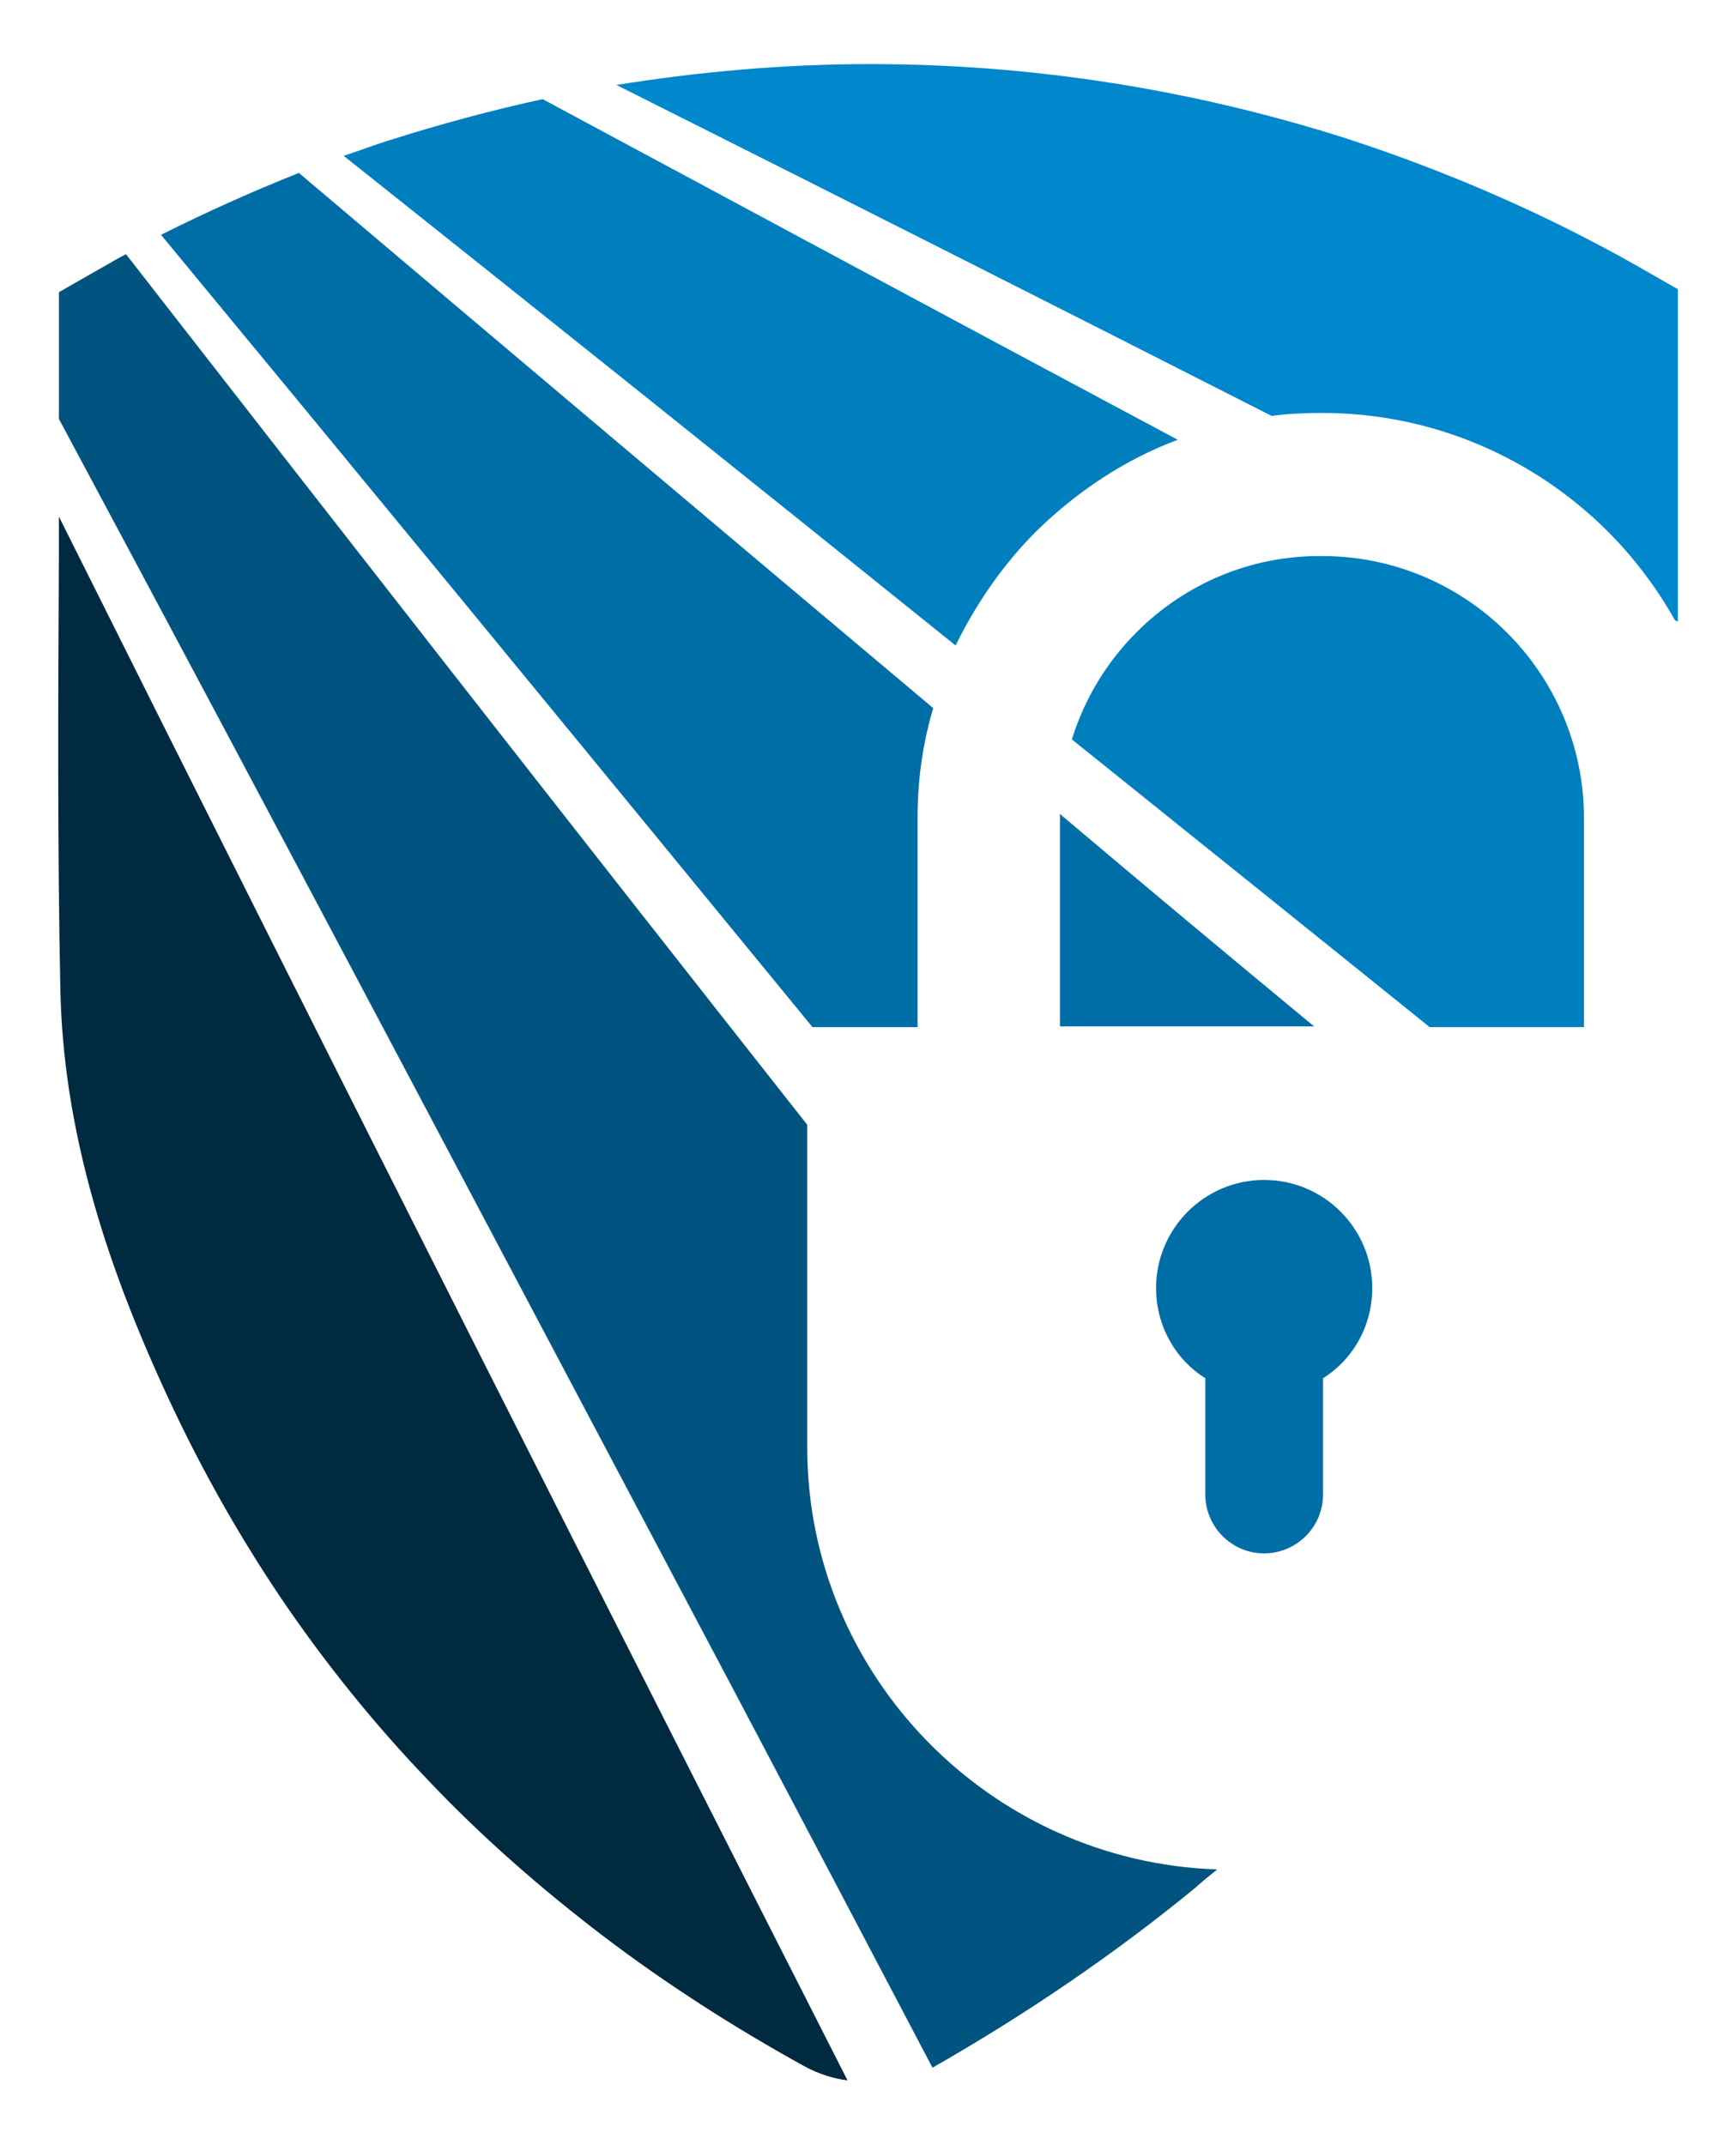 <?xml version="1.0" encoding="UTF-8"?>
<svg xmlns="http://www.w3.org/2000/svg" xmlns:xlink="http://www.w3.org/1999/xlink" version="1.1" id="KRITISTage_x5F_Logo_x5F_Farbig_x5F_RGB" x="0px" y="0px" viewBox="0 0 232.9 287.8" style="enable-background:new 0 0 232.9 287.8;" xml:space="preserve">
<style type="text/css">
	.st0{fill:#0087CC;}
	.st1{fill:#006EA6;}
	.st2{fill:#007FBF;}
	.st3{fill:#00547F;}
	.st4{fill:#002A40;}
	.st5{fill-rule:evenodd;clip-rule:evenodd;fill:#006EA6;}
</style>
<g id="KRITISTage_x5F_Logo_x5F_Farbig_x5F_RGB_00000127747434677093916770000013214788839937257350_">
	<g>
		<g>
			<path class="st0" d="M177.4,55.4c14.9,0,28.5,6.1,38.3,15.9c3.5,3.5,6.6,7.6,9,11.9c0.1,0.1,0.3,0.1,0.4,0.2l0-13.5     c0-6.4,0-13,0-19.5V38.8l-5.6-3.2c-12.2-6.9-25.3-12.6-38.8-17C160,12,138.5,8.6,116.8,8.6c-0.1,0-0.1,0-0.2,0     c-11.3,0-22.7,1-33.9,2.8c28.7,14.4,58.8,29.6,87.9,44.4C172.8,55.5,175.1,55.4,177.4,55.4z"></path>
			<path class="st1" d="M142.2,109.2c0,0.1,0,0.3,0,0.4v28.1h34.1C165.3,128.6,153.9,119.1,142.2,109.2z"></path>
			<path class="st2" d="M139,71.3L139,71.3c5.4-5.3,11.8-9.6,19-12.3c-30.7-16.4-58.6-31.4-85.2-45.7c-6.9,1.5-13.9,3.4-20.5,5.5     c-2,0.6-4,1.4-6.2,2.1c26.4,21,54.4,43.4,82.1,65.7C131,80.9,134.6,75.7,139,71.3z"></path>
			<path class="st2" d="M152.5,84.8c-4,4-7,8.9-8.7,14.4c16.3,13.1,32.5,26.1,48,38.6h20.7v-28.1c0-9.7-4-18.5-10.3-24.8     c-6.4-6.4-15.2-10.3-24.8-10.3C167.7,74.5,158.9,78.4,152.5,84.8L152.5,84.8z"></path>
			<path class="st3" d="M108.3,194.2v-43.3C75.2,108.9,45,70.2,16.9,34.1c-1.2,0.6-2.3,1.3-3.4,1.9l-5.6,3.2V50c0,2.1,0,4.1,0,6.2     c29.8,55.6,61,114.8,91.3,172l12.7,24.1l13.2,25.1c12.8-7.3,24.6-15.4,35.1-24c1-0.9,2.1-1.8,3.1-2.6     C132.9,249.8,108.3,224.8,108.3,194.2z"></path>
			<path class="st1" d="M123.1,137.8v-28.1c0-5.1,0.7-10,2.1-14.7C97.6,71.8,68.8,47.5,40.1,23.2c-6.3,2.5-12.5,5.3-18.5,8.3     C47.4,62.7,75.9,97.4,109,137.8H123.1z"></path>
			<path class="st4" d="M7.9,74.5l0,0.1c-0.1,19.1-0.2,38.8,0.2,58.3c0.2,9,1.6,18.1,4.3,27.8c2.2,7.9,5.3,16.2,9.5,25.4     c4.5,9.9,9.8,19.4,15.8,28.3c5.9,8.7,12.5,16.9,19.8,24.5c7.1,7.5,15.1,14.5,23.5,20.9c8.3,6.3,17.3,12.1,26.9,17.4     c2,1.1,4.1,1.7,5.8,1.9C83.8,220.3,45.2,144,7.9,69.3C7.9,71,7.9,72.8,7.9,74.5z"></path>
		</g>
	</g>
	<path class="st5" d="M155.1,172.8c0-8,6.5-14.5,14.5-14.5c8,0,14.5,6.5,14.5,14.5c0,5.1-2.6,9.6-6.6,12.1v15.6   c0,4.4-3.6,7.9-7.9,7.9h0c-4.4,0-7.9-3.6-7.9-7.9v-15.6C157.7,182.4,155.1,177.9,155.1,172.8z"></path>
	<g>
		<path class="st2" d="M265.8,148.9h-24V32h24v50.8L298.9,32h27.9l-37.9,56.3l37.9,60.6h-28.2l-32.8-52V148.9z"></path>
		<path class="st2" d="M360.6,148.9h-24V32h36.1c28.9,0,44.5,12.8,44.5,36.8c0,18.4-9.6,30.7-27.7,35.2l32.2,44.9h-29.1l-32.1-46.4    V148.9z M371.5,88.4c13.7,0,21.4-6.7,21.4-18.4c0-11.2-7.4-18.2-19.3-18.2h-13v36.6H371.5z"></path>
		<path class="st2" d="M455.9,148.9h-24V32h24V148.9z"></path>
		<path class="st2" d="M520.4,148.9h-24V51.6h-27.9V32h79.6v19.6h-27.7V148.9z"></path>
		<path class="st2" d="M585.1,148.9h-24V32h24V148.9z"></path>
		<path class="st2" d="M622.4,114.7v1.6c0,7.9,6.8,13.7,15.9,13.7c8.8,0,15.4-5.4,15.4-12.4c0-3.7-1.8-7-4.7-9.3s-5.1-3.2-14.2-6.5    c-25.6-9.1-34.7-18.8-34.7-36.6c0-21.2,15.6-35.4,38.6-35.4c22.8,0,37.5,13.3,39.4,35.8H654c-0.9-9.8-5.8-14.5-15.2-14.5    c-8.6,0-14.4,4.9-14.4,12.3c0,4.7,2.5,8.4,7.2,11c3.2,1.8,5.1,2.6,13.7,5.8c12.8,4.7,19.3,8.1,24.4,13c6.1,5.8,9.3,13.7,9.3,22.6    c0,21.4-16.1,35.6-40.3,35.6c-24.5,0-39.6-14-39.4-36.5H622.4z"></path>
		<path class="st2" d="M272.3,241.3h-14v-56.6h-16.2v-11.4h46.3v11.4h-16.1V241.3z"></path>
		<path class="st2" d="M326.8,194.1h13v47.2h-13v-6.5c-4.4,5.6-9.5,8.2-16.4,8.2c-13.3,0-22.7-10.3-22.7-24.7    c0-14.9,10-25.8,23.8-25.8c6.4,0,10.8,2.2,15.4,7.7V194.1z M301.5,218.1c0,8.3,5.4,14.5,12.4,14.5c7.2,0,13.1-6.7,13.1-14.9    c0-8.4-5.3-14.3-13-14.3C306.7,203.4,301.5,209.4,301.5,218.1z"></path>
		<path class="st2" d="M387.7,194.1h12.8v43.8c0,9.7-1.8,15.3-6.3,19.7c-4.6,4.6-11.5,7.1-19.6,7.1c-9.2,0-16.7-3.1-23.2-9.4    l8.1-8.2c4.2,4.5,8.7,6.5,14.6,6.5c8.7,0,13.7-5.1,13.7-14v-4.8c-4.3,5.4-9.8,8.1-16.6,8.1c-13,0-22.3-10.5-22.3-24.9    c0-15.3,9.5-25.6,23.7-25.6c6.6,0,11.2,2.2,15.3,7.4V194.1z M362.5,217.4c0,8.2,5.3,14,12.8,14c3.8,0,7.4-1.6,9.8-4.4    c1.5-1.8,2.4-4.8,2.4-8.4c0-5.1-1.1-8.6-3.5-11c-2.3-2.2-5.6-3.7-8.9-3.7C367.7,204,362.5,209.6,362.5,217.4z"></path>
		<path class="st2" d="M423.6,220.8c1.1,6.5,5.9,10.6,12.3,10.6c4.8,0,8.9-2.3,10.9-6.1l11.9,3.3c-4.7,9.2-13,14.4-23,14.4    c-15,0-25.7-10.6-25.7-25.3c0-14.8,10.3-25.2,24.9-25.2c15.1,0,25.6,10.6,25.6,25.8l-0.1,2.5H423.6z M447.3,213.4    c-1.1-6.2-5.6-10-12-10c-6.2,0-10.4,3.6-11.6,10H447.3z"></path>
		<path class="st2" d="M524,229.8v11.5h-41.3l23.8-36.3c5.2-8,6.2-10.1,6.2-13.4c0-4.4-3.4-7.5-8.1-7.5c-3.7,0-6.5,1.8-7.7,4.8    c-0.7,1.8-0.9,3.1-1,6.5h-12c-0.1-14.4,8.1-23.2,21.5-23.2c11.9,0,20.4,7.5,20.4,18.1c0,6.2-2.3,11.9-8.4,20.8l-12.8,18.7H524z"></path>
		<path class="st2" d="M577.6,220.7c0,7.9-1.6,12.8-5.6,16.5c-3.8,3.6-9,5.4-15.5,5.4c-6.8,0-12.6-2-16.3-5.7    c-3.8-3.8-5.1-8.7-5.1-19.3v-21.7c0-8.8,1.3-13.8,4.6-17.3c3.7-4.1,9.6-6.3,16.4-6.3c6.2,0,11.5,1.8,15.4,5.3    c4.4,3.9,6.1,8.6,6.1,16.7V220.7z M548.2,219.1c0,5.4,0.2,6.6,1.4,8.3c1.3,2,4.1,3.3,6.8,3.3c2.9,0,5.5-1.3,6.8-3.5    c1-1.7,1.4-3.8,1.4-8.2v-23.7c0-4.6-0.5-6.5-2-8.3c-1.4-1.6-3.7-2.5-6.2-2.5c-3.1,0-5.6,1.2-6.8,3.4c-1,1.7-1.4,3.8-1.4,8.1V219.1    z"></path>
		<path class="st2" d="M626,229.8v11.5h-41.3l23.8-36.3c5.2-8,6.2-10.1,6.2-13.4c0-4.4-3.4-7.5-8.1-7.5c-3.7,0-6.5,1.8-7.7,4.8    c-0.7,1.8-0.9,3.1-1,6.5h-12c-0.1-14.4,8.1-23.2,21.5-23.2c11.9,0,20.4,7.5,20.4,18.1c0,6.2-2.3,11.9-8.4,20.8l-12.8,18.7H626z"></path>
		<path class="st2" d="M632.3,227.3v-10.9l23.9-43.4h13.7v43h6.2v11.2h-6.2v14h-12.5v-14H632.3z M657.3,190.8L643,216.1h14.3V190.8z    "></path>
	</g>
</g>
</svg>
